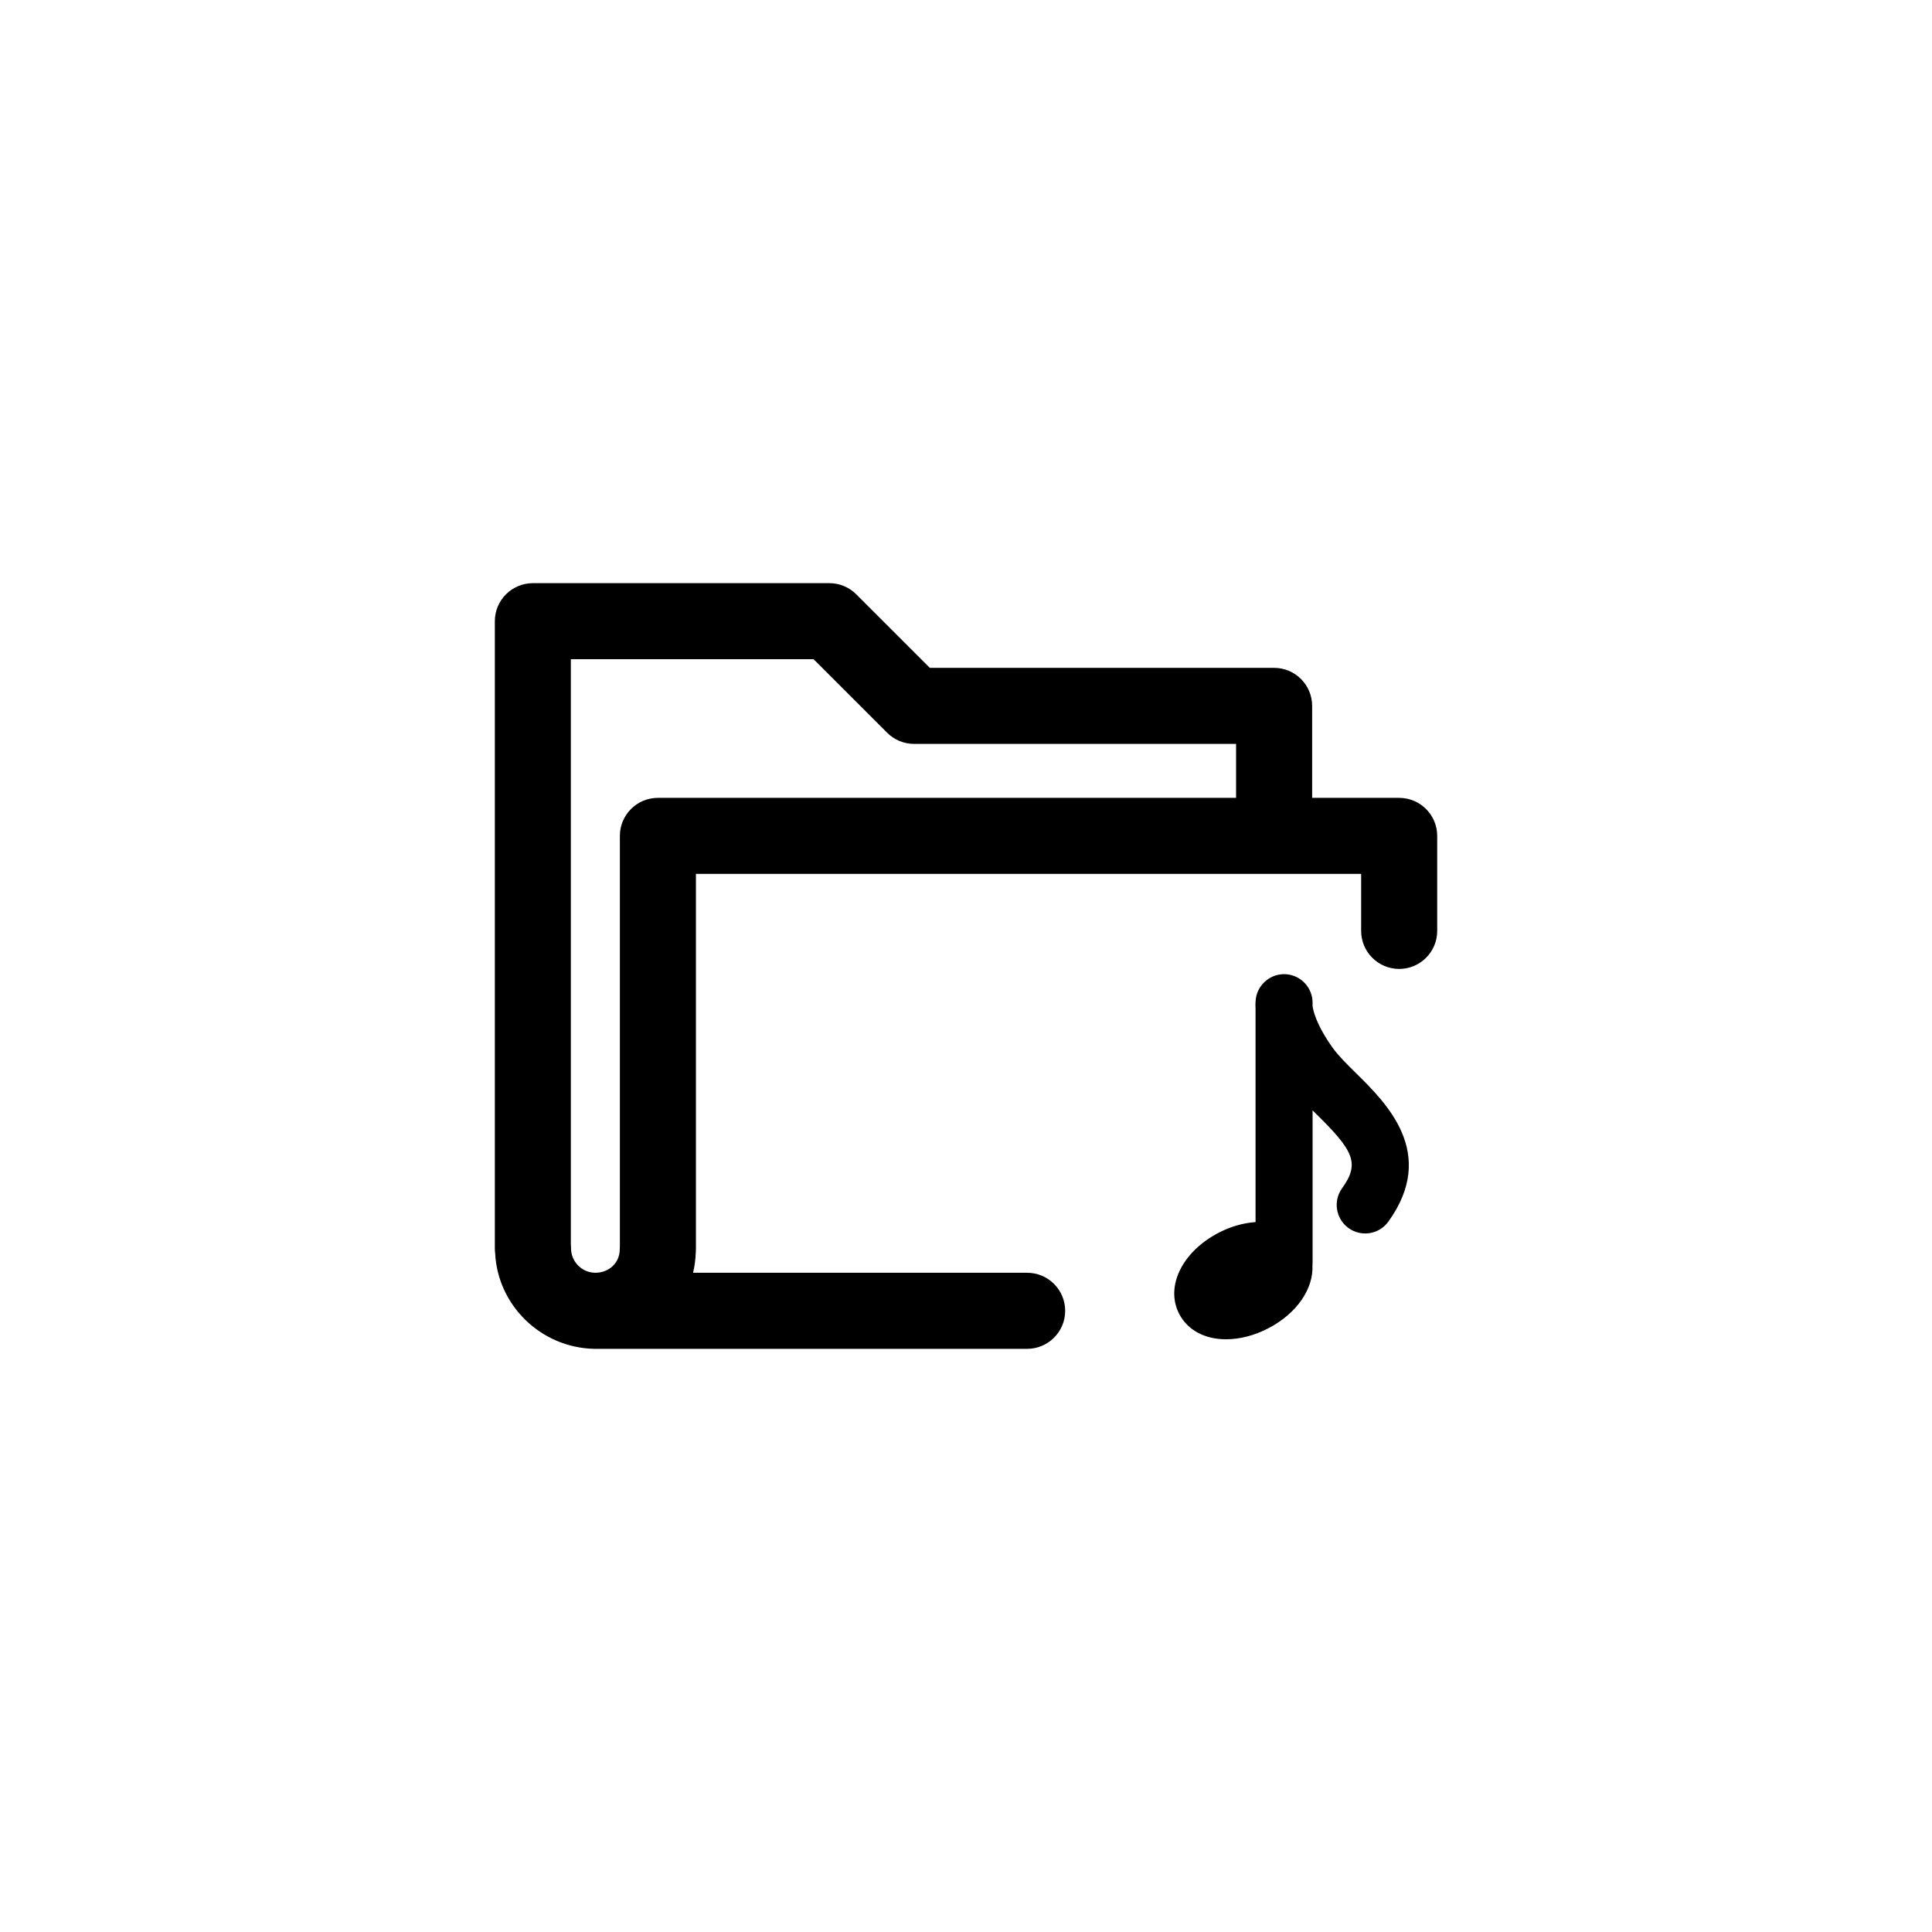 <?xml version="1.0" encoding="UTF-8"?>
<!-- Uploaded to: ICON Repo, www.iconrepo.com, Generator: ICON Repo Mixer Tools -->
<svg fill="#000000" width="800px" height="800px" version="1.1" viewBox="144 144 512 512" xmlns="http://www.w3.org/2000/svg">
 <g>
  <path d="m514.79 355.44h-23.059v-24.371c0-5.562-4.516-10.078-10.078-10.078h-91.238l-19.504-19.496c-1.891-1.891-4.453-2.953-7.125-2.953l-78.57 0.004c-5.562 0-10.078 4.516-10.078 10.078v166.24c0 0.449 0.031 0.891 0.09 1.328 0.691 13.715 12.066 24.918 26.168 25.262h114.81c5.562 0 10.078-4.516 10.078-10.078s-4.516-10.078-10.078-10.078h-15.113l-73.422-0.004c0.402-1.684 0.645-3.426 0.711-5.219 0.031-0.324 0.047-0.648 0.047-0.984v-99.504h176.29v15.113c0 5.562 4.516 10.078 10.078 10.078s10.078-4.516 10.078-10.078v-25.191c-0.004-5.551-4.519-10.066-10.082-10.066zm-196.44 0c-5.562 0-10.078 4.516-10.078 10.078v108.8c-0.02 0.258-0.031 0.52-0.031 0.777 0 3.441-2.68 6.09-6.238 6.195h-0.379c-3.465-0.082-6.289-2.961-6.289-6.43 0-0.352-0.016-0.699-0.055-1.047v-155.12h64.328l19.504 19.496c1.891 1.891 4.453 2.953 7.125 2.953h85.336v14.293l-153.22-0.004z"/>
  <path d="m503.46 428.5c-2.465-2.43-4.785-4.719-6.273-6.805-4.469-6.254-5.219-10.062-5.344-11.125v-0.848c0-3.969-3.074-7.262-7.031-7.543-3.883-0.281-7.457 2.559-8.004 6.492-0.074 0.52-0.141 1.379-0.074 2.578v56.617c-3.231 0.227-6.574 1.16-9.77 2.82-9.715 5.047-14.211 14.305-10.461 21.523 2.215 4.266 6.746 6.715 12.418 6.715 3.656 0 7.531-1.008 11.203-2.918 7.672-3.988 12.012-10.59 11.684-16.746 0.004-0.137 0.039-0.262 0.039-0.402v-40.598c0.332 0.328 0.664 0.66 1.004 0.988 9.801 9.664 11.621 12.988 6.816 19.652-2.438 3.387-1.676 8.105 1.707 10.551 3.394 2.449 8.113 1.676 10.551-1.707 13.016-18.051-0.43-31.32-8.465-39.246z"/>
 </g>
</svg>